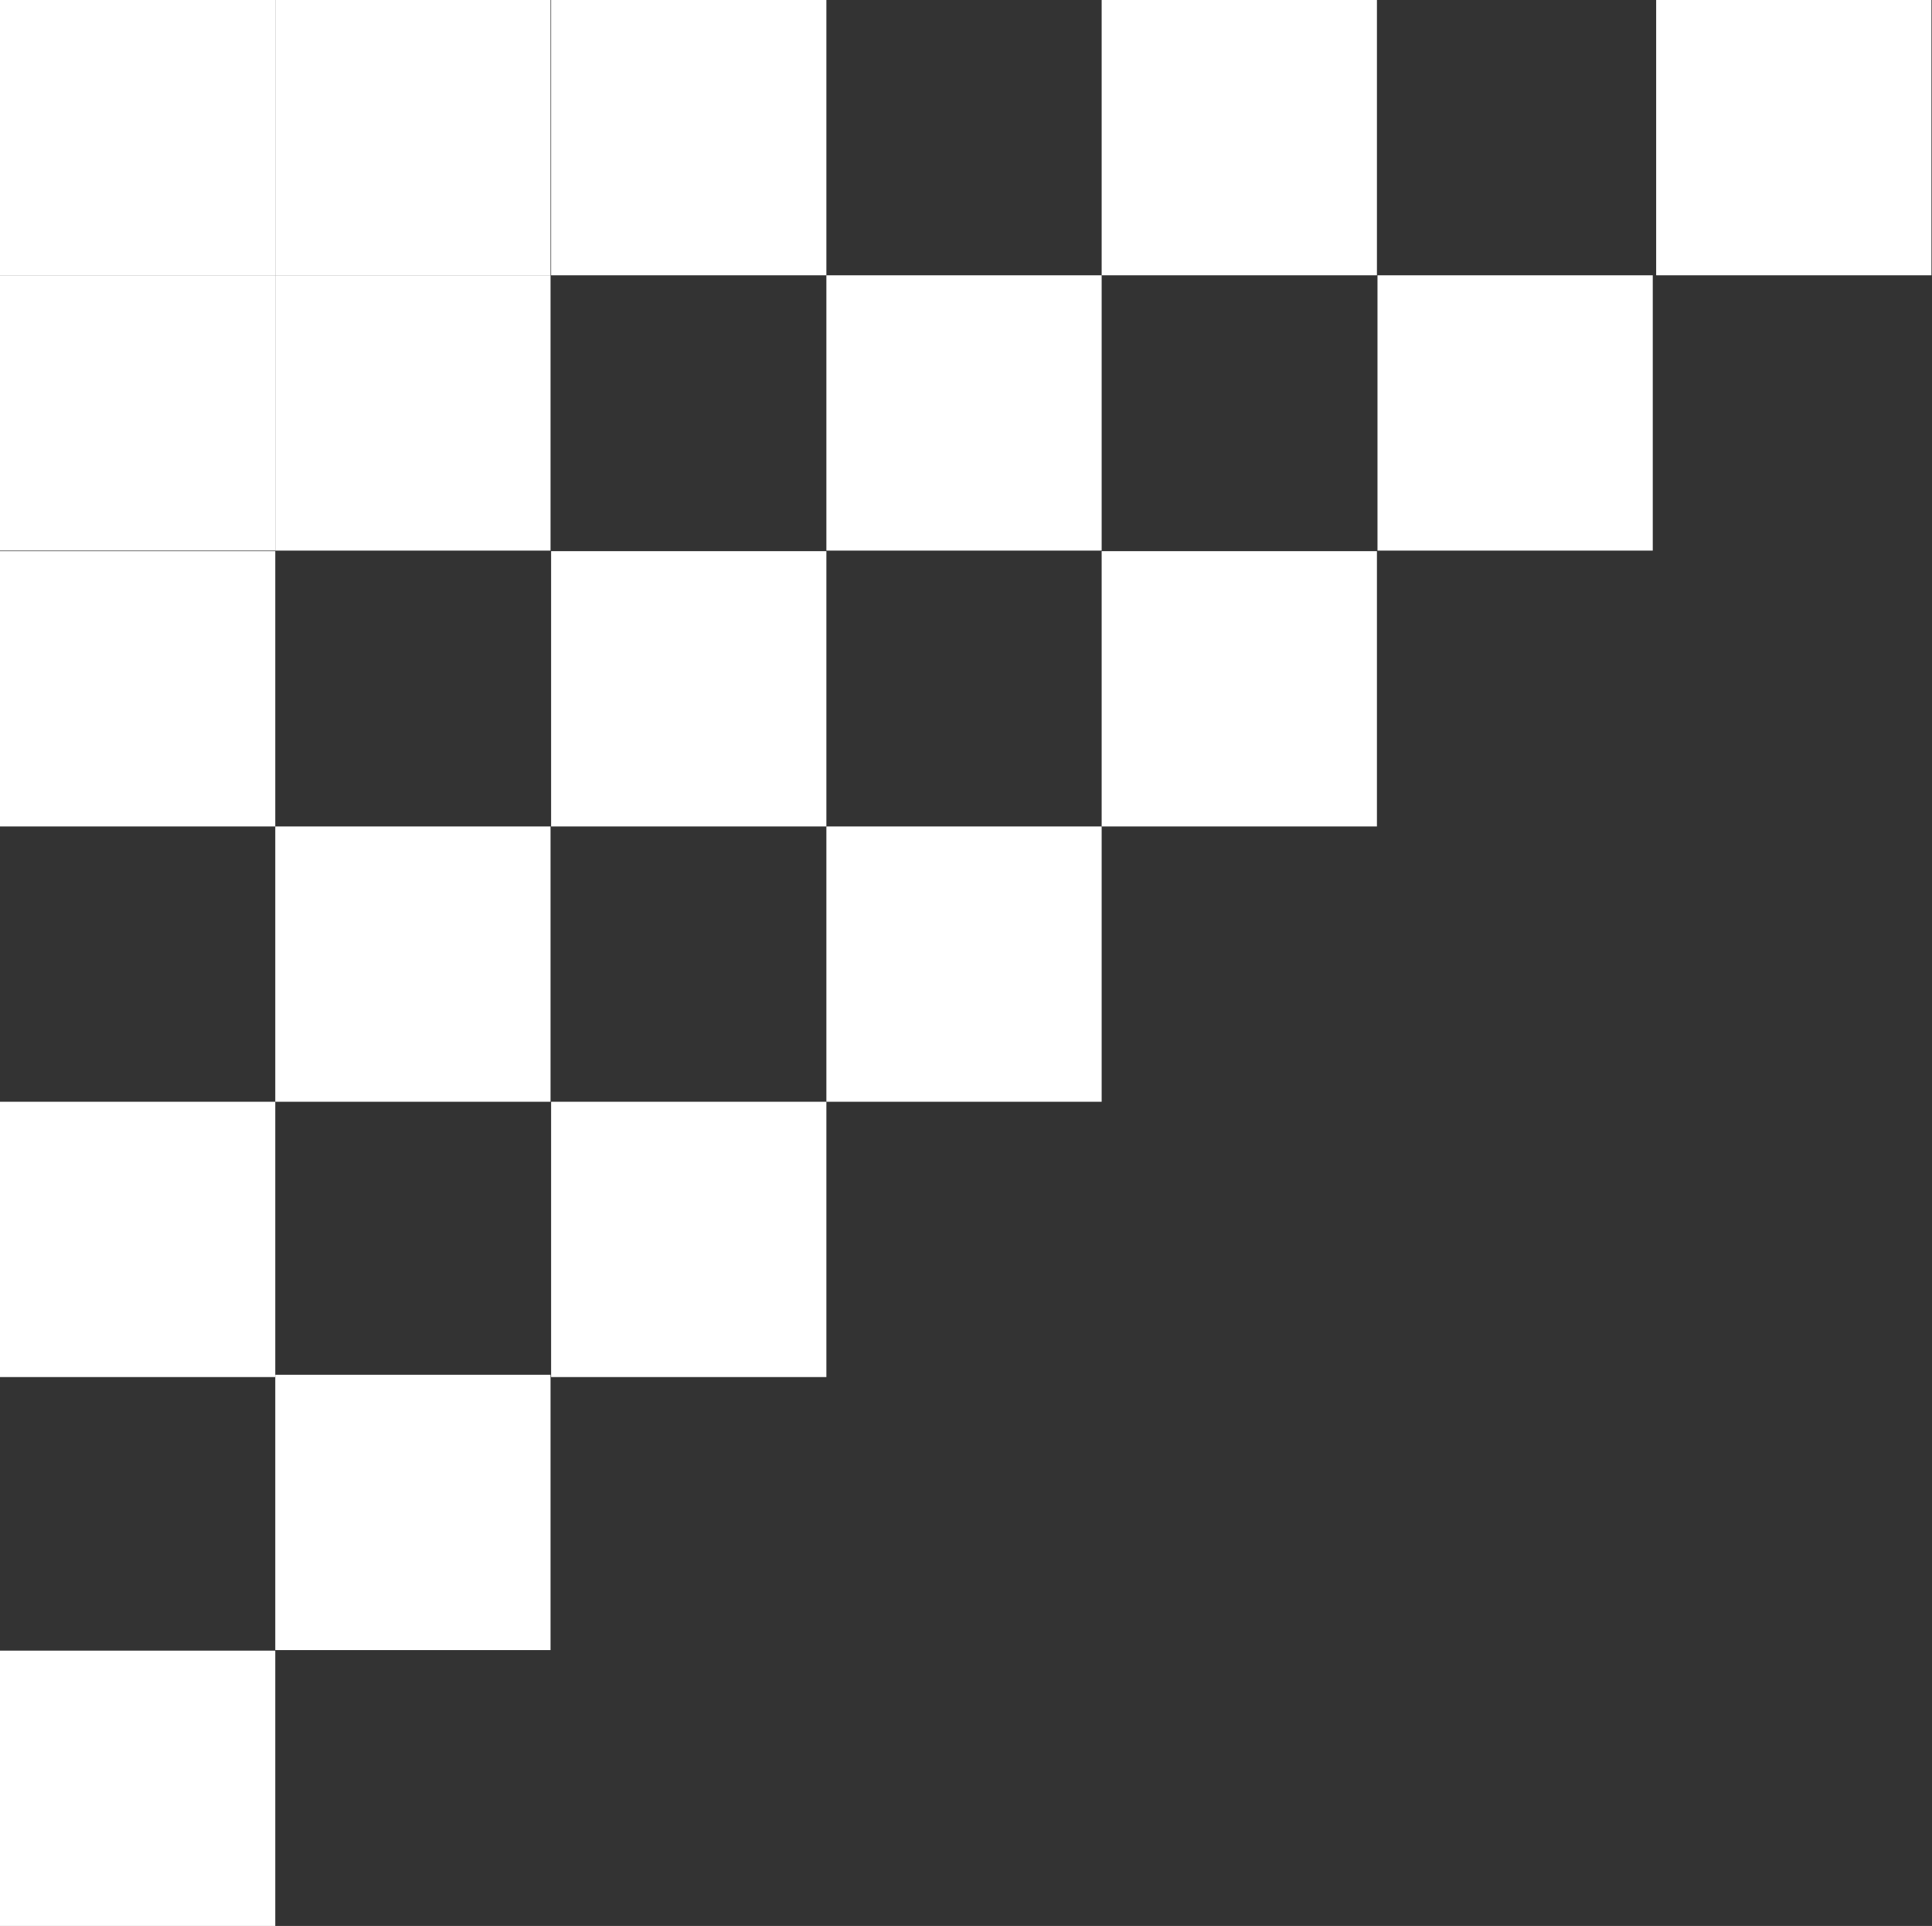 <?xml version="1.0" encoding="UTF-8"?>
<svg id="Layer_1" data-name="Layer 1" xmlns="http://www.w3.org/2000/svg" viewBox="0 0 34.11 34">
  <rect x="0" y="0" width="34.11" height="34" fill="#333333" stroke="none"/>
  <defs>
    <style>
      .cls-1 {
        fill: #fff;
        stroke-width: 0px;
      }
    </style>
  </defs>
  <rect class="cls-1" x="0" y="0" width="4.86" height="4.86"/>
  <rect class="cls-1" x="9.73" y="0" width="4.86" height="4.86"/>
  <rect class="cls-1" x="4.86" y="4.86" width="4.86" height="4.86"/>
  <rect class="cls-1" x="0" y="9.73" width="4.86" height="4.86"/>
  <rect class="cls-1" x="9.73" y="9.73" width="4.86" height="4.86"/>
  <rect class="cls-1" x="4.86" y="14.59" width="4.86" height="4.86"/>
  <rect class="cls-1" x="9.73" y="19.45" width="4.86" height="4.86"/>
  <rect class="cls-1" x="19.45" y="0" width="4.86" height="4.86"/>
  <rect class="cls-1" x="14.59" y="4.86" width="4.86" height="4.86"/>
  <rect class="cls-1" x="24.32" y="4.86" width="4.86" height="4.86"/>
  <rect class="cls-1" x="19.45" y="9.73" width="4.86" height="4.86"/>
  <rect class="cls-1" x="14.59" y="14.59" width="4.86" height="4.86"/>
  <rect class="cls-1" x="29.24" y="0" width="4.86" height="4.86"/>
  <rect class="cls-1" x="0" y="19.45" width="4.86" height="4.86"/>
  <rect class="cls-1" x="0" y="29.14" width="4.86" height="4.86"/>
  <rect class="cls-1" x="4.86" y="24.27" width="4.86" height="4.86"/>
  <rect class="cls-1" x="4.86" y="0" width="4.86" height="4.86"/>
  <rect class="cls-1" x="0" y="4.86" width="4.86" height="4.86"/>
</svg>